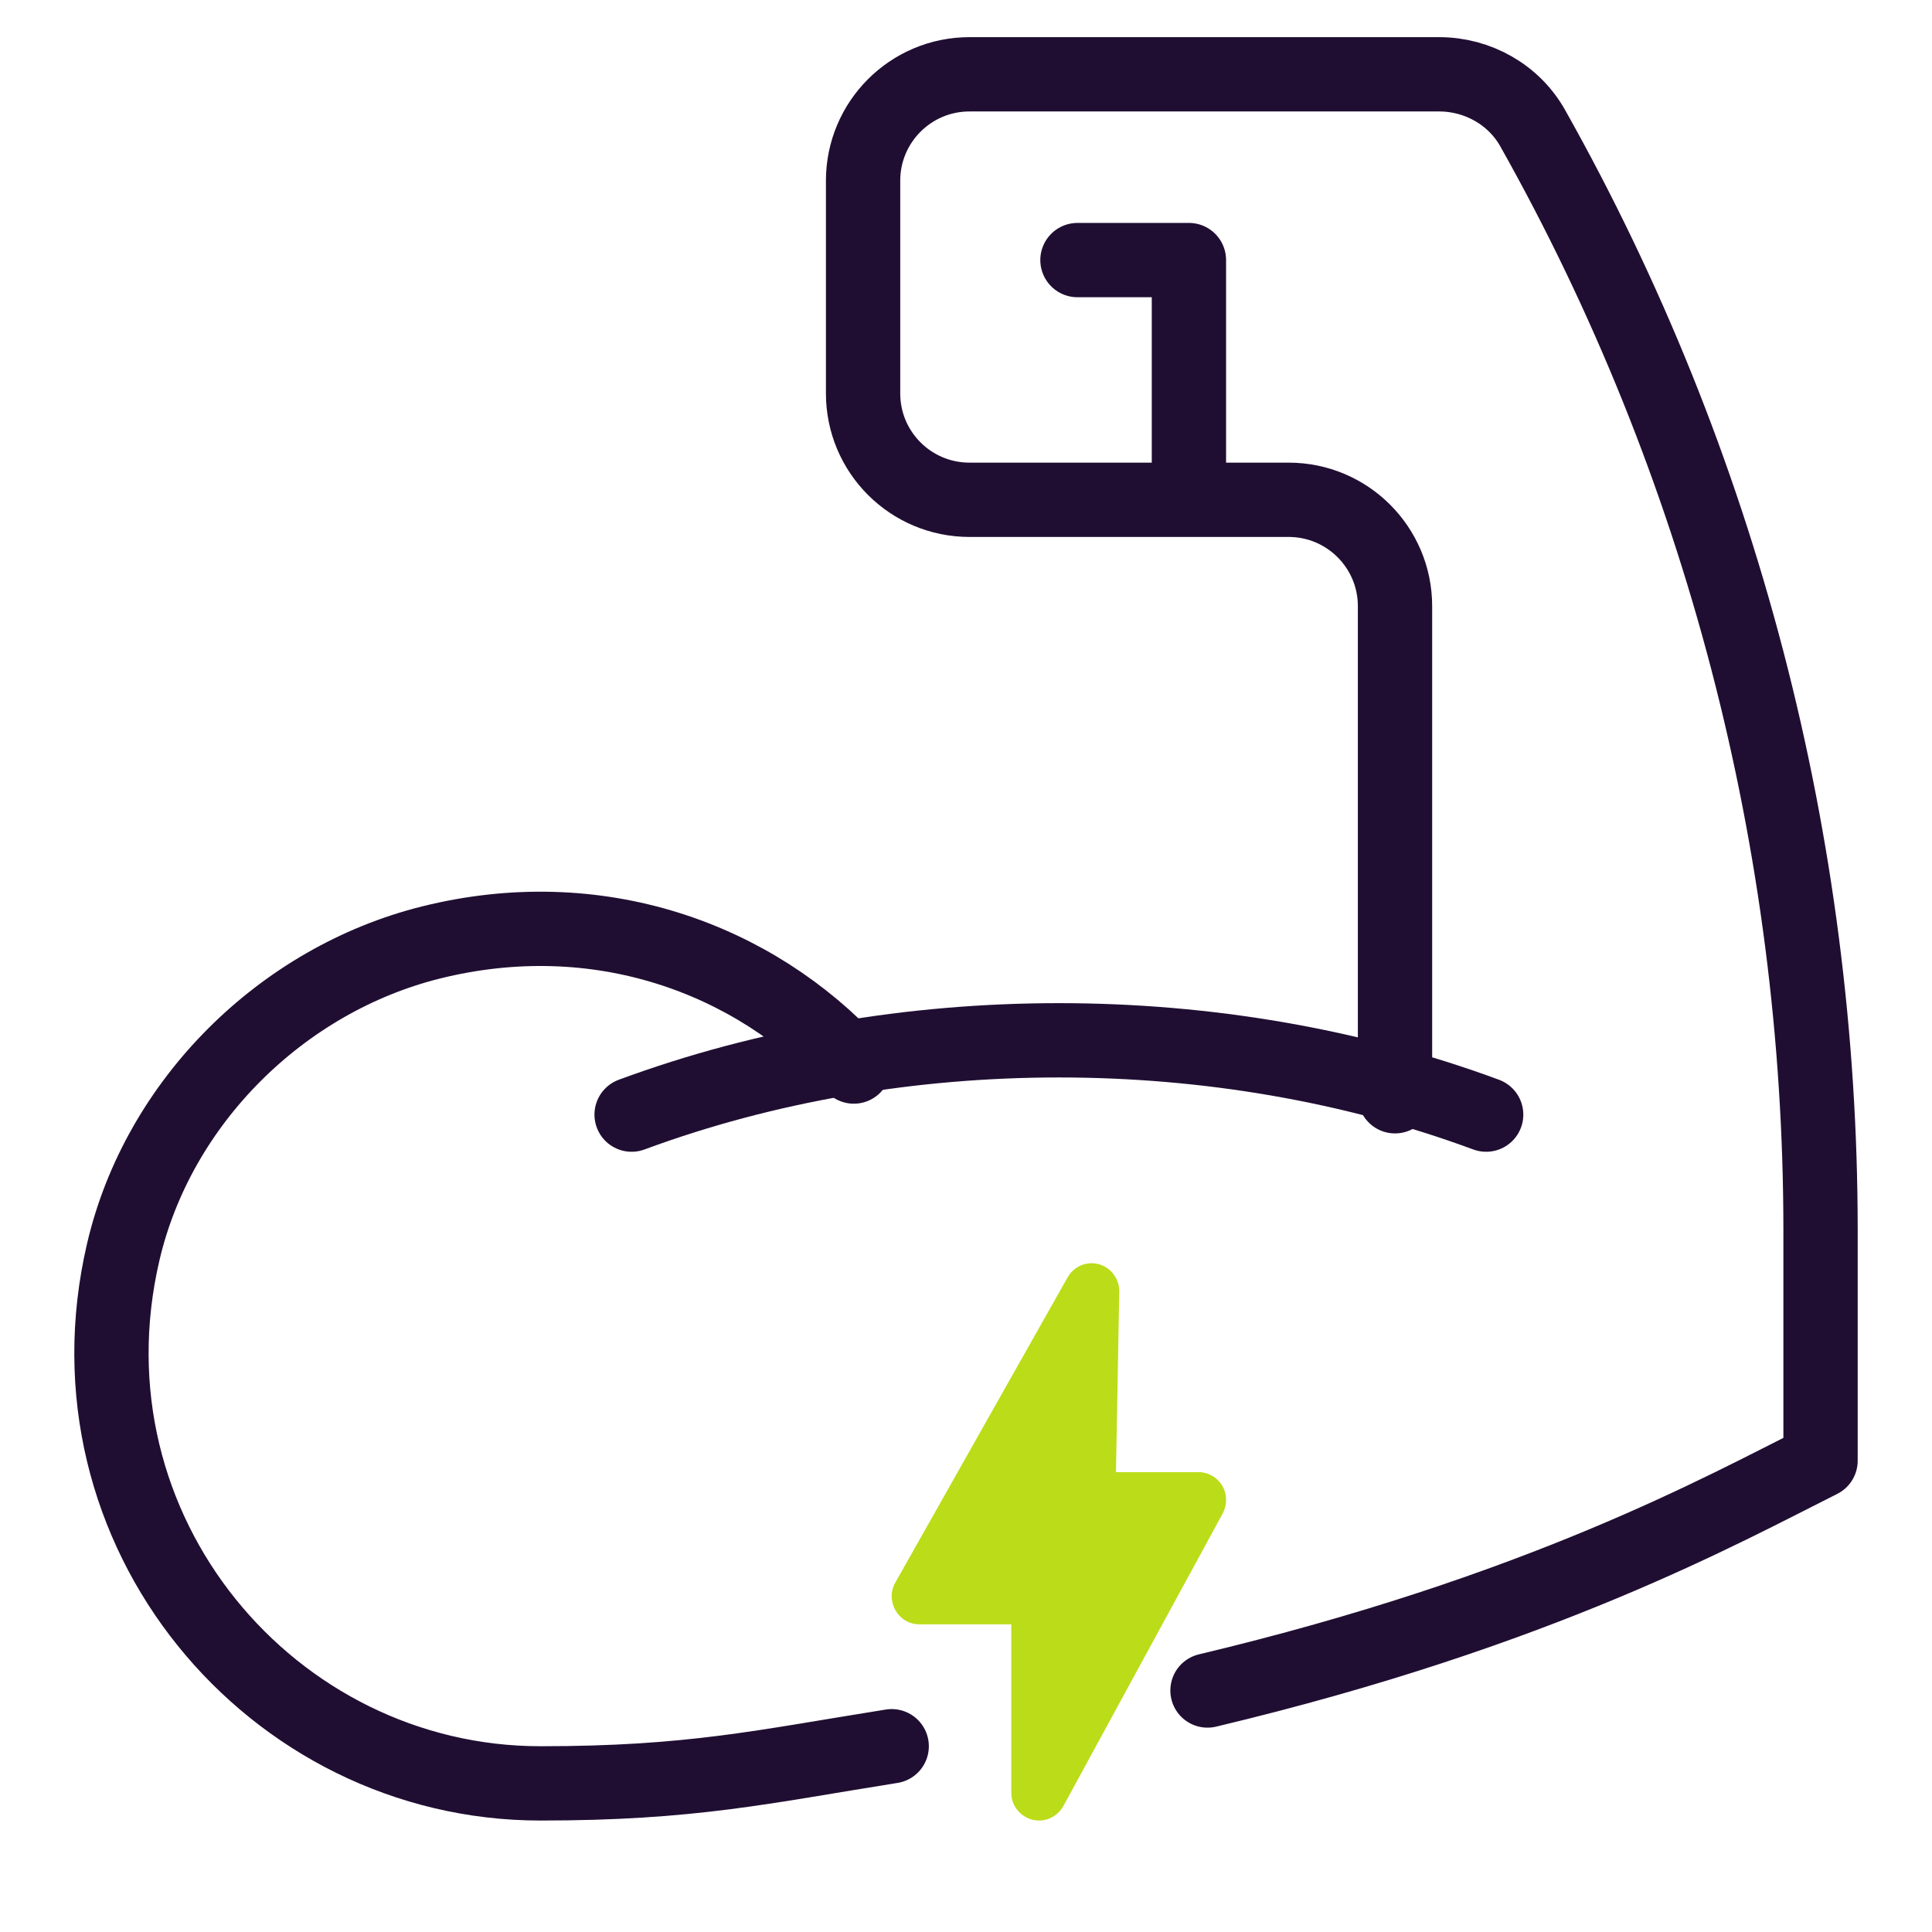 <?xml version="1.0" encoding="UTF-8"?> <svg xmlns="http://www.w3.org/2000/svg" width="52" height="52" viewBox="0 0 52 52" fill="none"> <path d="M22.981 28.706C20.285 25.772 16.076 24.248 11.591 25.369C7.579 26.373 4.261 29.662 3.319 33.689C1.56 41.213 7.318 48 14.545 48C18.614 48 20.532 47.552 24 47M37.547 29.506V16.315C37.547 14.734 36.265 13.452 34.683 13.452H26.093C24.512 13.452 23.23 12.171 23.23 10.589V4.863C23.23 3.282 24.512 2 26.093 2H38.737C39.771 2 40.745 2.547 41.251 3.447C46.327 12.464 49 22.74 49 33.105V39.315C46.372 40.63 41.45 43.368 32.5 45.5" stroke="#200E32" stroke-width="2" stroke-miterlimit="10" stroke-linecap="round" stroke-linejoin="round"></path> <path d="M32 13V7H29" stroke="#200E32" stroke-width="2" stroke-miterlimit="10" stroke-linecap="round" stroke-linejoin="round"></path> <path d="M17 30C24.209 27.333 32.791 27.333 40 30" stroke="#200E32" stroke-width="2" stroke-miterlimit="10" stroke-linecap="round" stroke-linejoin="round"></path> <path d="M32.912 40.73L28.62 48.611C28.456 48.903 28.121 49.061 27.786 48.978C27.45 48.888 27.219 48.596 27.219 48.252V43.719H24.745C24.477 43.719 24.238 43.577 24.104 43.345C23.97 43.113 23.963 42.828 24.097 42.596L28.732 34.386C28.896 34.086 29.246 33.936 29.574 34.026C29.902 34.116 30.133 34.423 30.125 34.768L30.036 39.622H32.257C32.518 39.622 32.763 39.764 32.898 39.989C33.032 40.213 33.032 40.498 32.912 40.73Z" fill="#BBDC18"></path> </svg> 